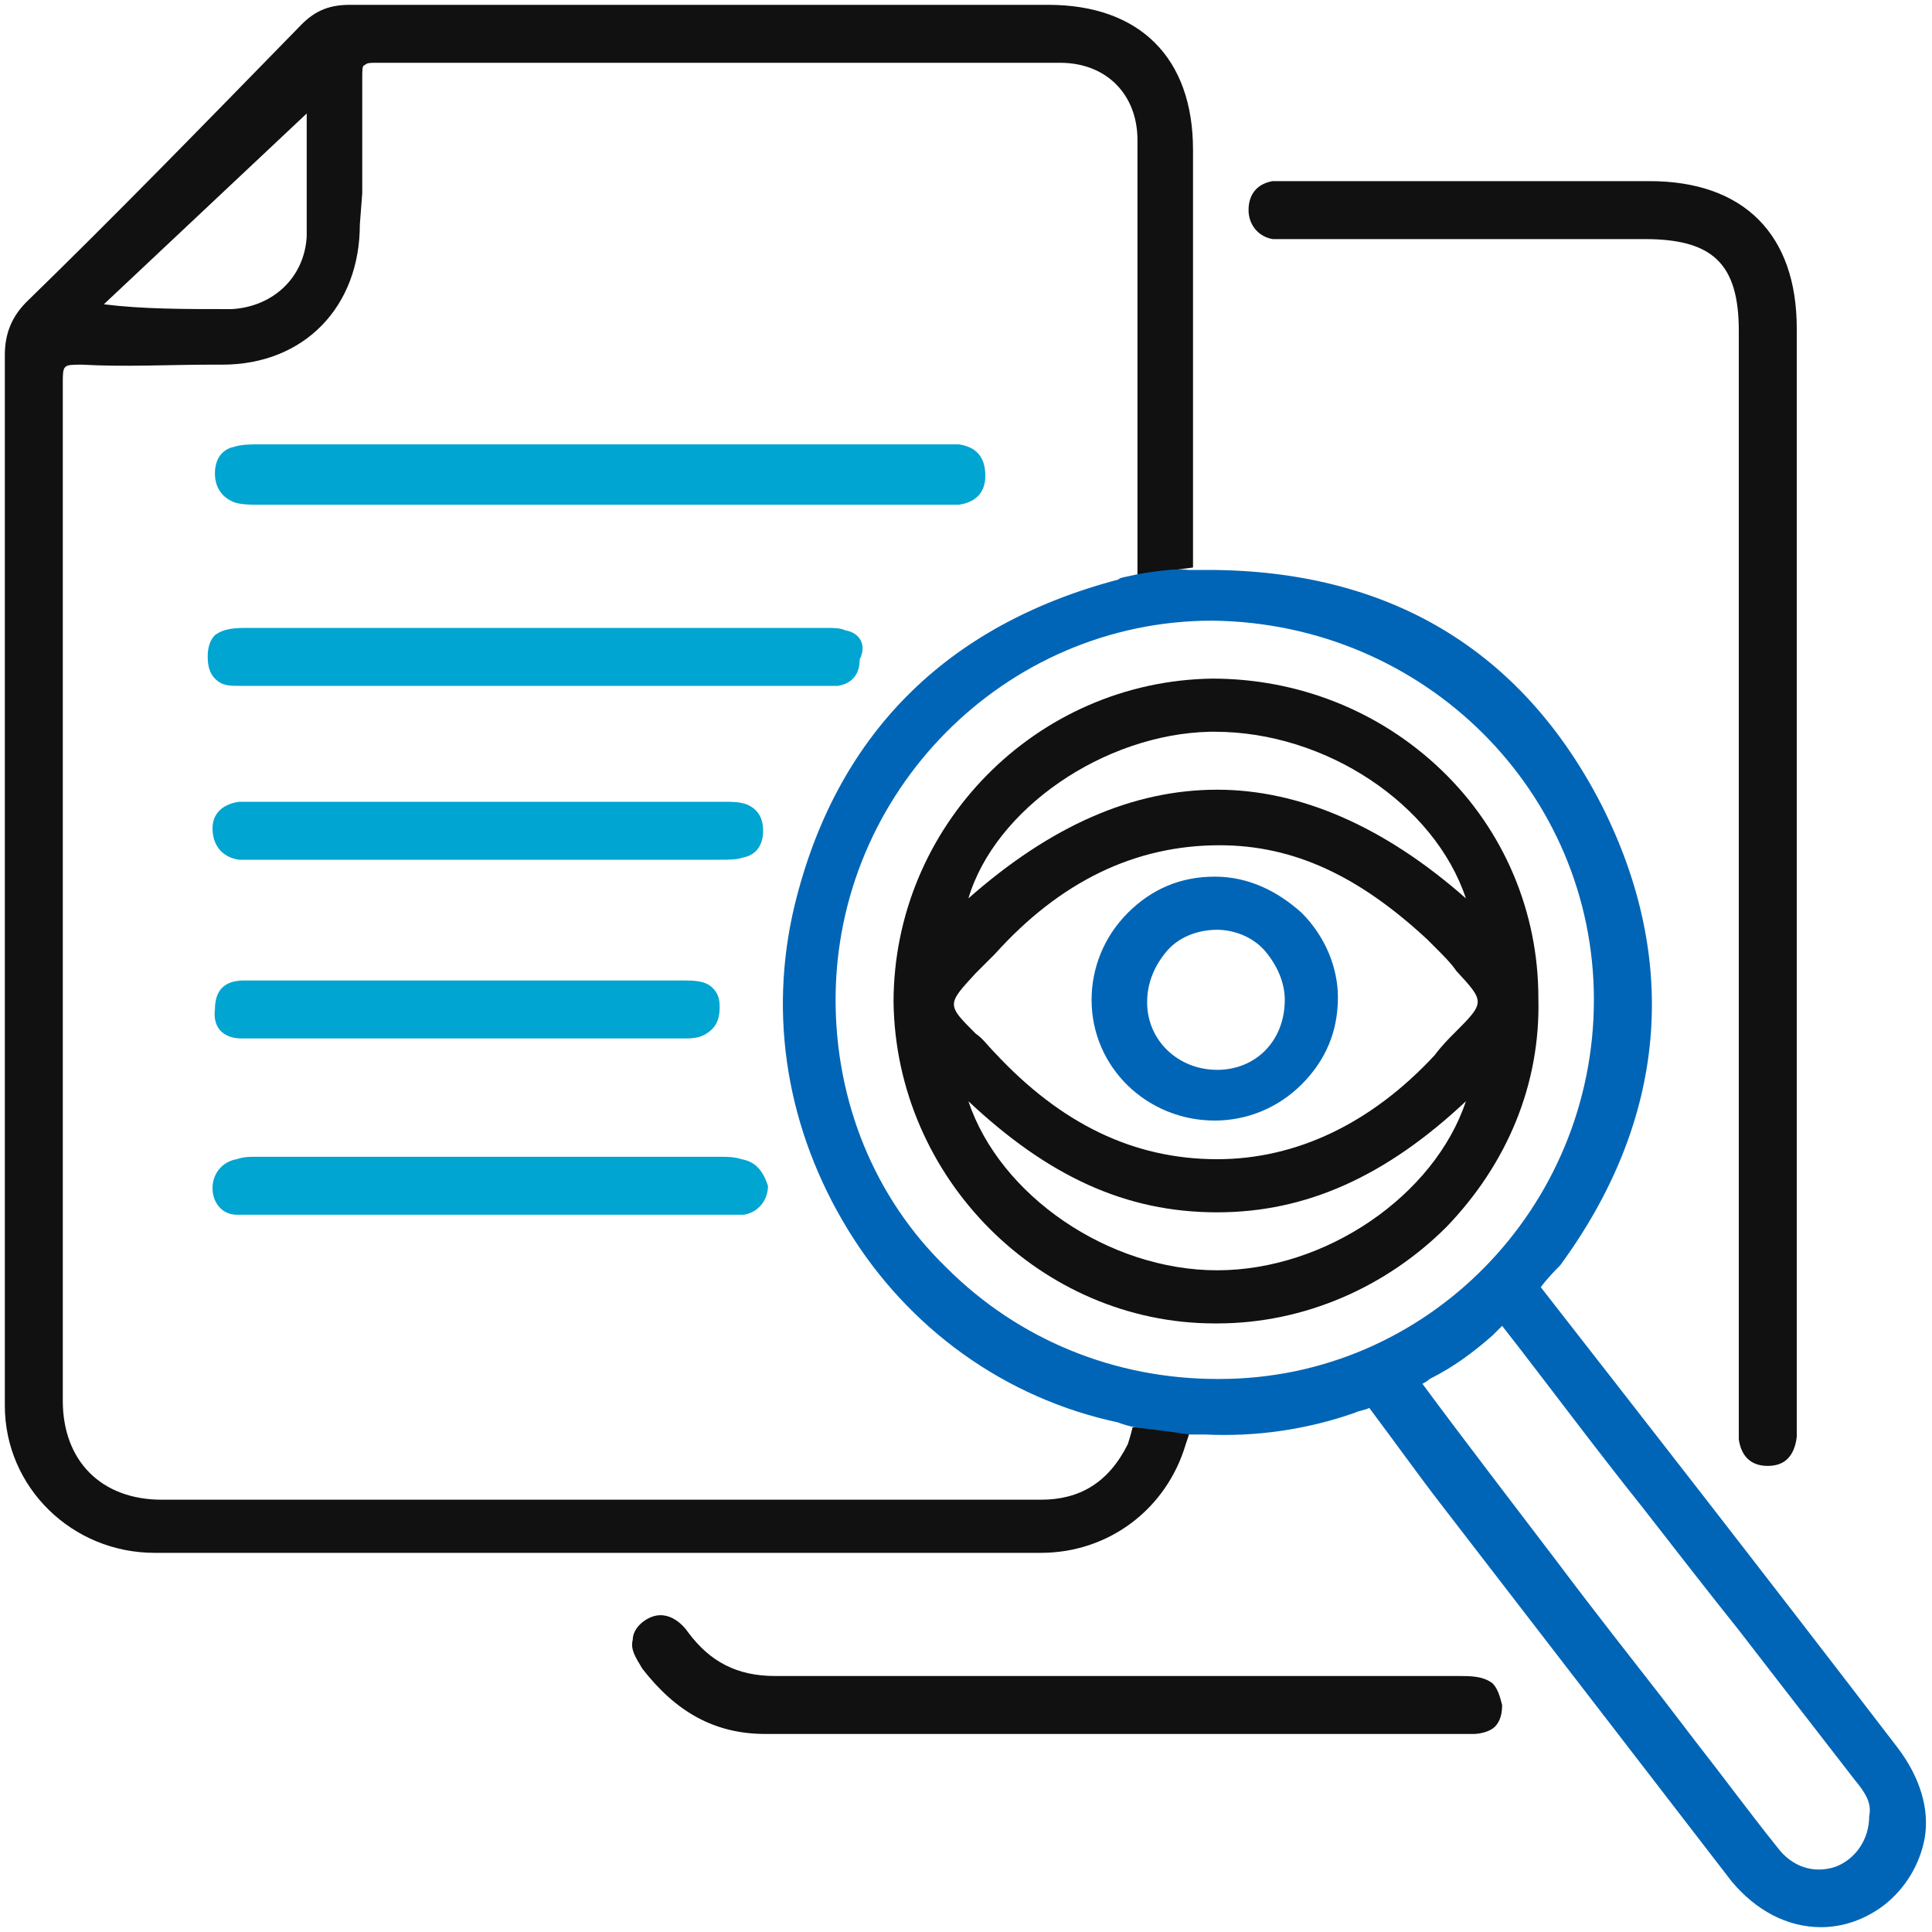 <?xml version="1.0" encoding="UTF-8"?>
<!-- Generator: Adobe Illustrator 28.1.0, SVG Export Plug-In . SVG Version: 6.00 Build 0)  -->
<svg xmlns:svgjs="http://svgjs.com/svgjs" xmlns="http://www.w3.org/2000/svg" xmlns:xlink="http://www.w3.org/1999/xlink" version="1.1" id="Layer_1" x="0px" y="0px" viewBox="0 0 80 80" style="enable-background:new 0 0 80 80;" xml:space="preserve">
<style type="text/css">
	.st0{fill:#111111;}
	.st1{fill:#0065B6;}
	.st2{fill:#00A5D1;}
</style>
<g>
	<path class="st0" d="M50.5,57.1C50.5,57.1,50.5,57.1,50.5,57.1 M12.7,9.8c-0.1,1.7-1.4,2.9-3.1,3c-2,0-3.7,0-5.3-0.2l8.4-7.9   c0,0.3,0,0.7,0,1C12.7,7.1,12.7,8.4,12.7,9.8z M46.9,59.1c-0.1,0.4-0.2,0.7-0.2,0.7c-0.8,1.6-2,2.3-3.6,2.3c-4.4,0-8.8,0-13.2,0   l-5.2,0l-3,0c-5,0-10,0-15,0c-2.5,0-4.1-1.6-4.1-4.1l0-10.7c0-10.5,0-20.9,0-31.4c0-0.4,0-0.6,0.1-0.7c0.1-0.1,0.3-0.1,0.7-0.1   c1.8,0.1,3.6,0,5.3,0l0.5,0c3.4,0,5.7-2.4,5.7-5.8L15,8c0-1.6,0-3.2,0-4.8c0-0.3,0-0.5,0.1-0.5c0.1-0.1,0.2-0.1,0.5-0.1   c0,0,0,0,0,0c5,0,10,0,15.1,0c4.4,0,8.8,0,13.2,0c1.9,0,3.2,1.3,3.2,3.2c0,2.9,0,6.2,0,9.4c0,3,0,5.9,0,8.6l2.3-0.3   c0-4.6,0-10.2,0-15.1l0-2.2c0-3.8-2.2-6-6-6l-8.6,0c-6.8,0-13.5,0-20.3,0c0,0,0,0,0,0c-0.8,0-1.4,0.2-2,0.8C8.4,5.2,4.7,9,1.1,12.5   c-0.6,0.6-0.9,1.3-0.9,2.2c0,5.6,0,11.2,0,16.8l0,4.9l0,0.2l0,6.1c0,5.2,0,10.4,0,15.5c0,3.4,2.8,6.1,6.2,6.1l36.7,0   c2.8,0,5.2-1.8,6-4.5l0.2-0.6L46.9,59.1z"></path>
	<path class="st1" d="M59.2,57.1c1-0.5,1.8-1.1,2.6-1.8c0,0,0.2-0.2,0.4-0.4c1.8,2.3,3.8,5,5.8,7.5c1.4,1.8,2.8,3.6,4,5.1l1.7,2.2   c1,1.3,2.1,2.7,3.1,4c0.5,0.6,0.7,1,0.6,1.5c0,1-0.6,1.8-1.4,2.1c-0.9,0.3-1.8,0-2.4-0.8c-1.2-1.5-2.3-3-3.4-4.4l-1.3-1.7   c-1.4-1.8-2.9-3.7-4.4-5.7c-1.9-2.5-3.9-5.1-5.6-7.4C59.1,57.2,59.2,57.1,59.2,57.1z M66,41.4c0,8.6-6.9,15.7-15.5,15.7   c0,0,0,0-0.1,0c-4.2,0-8.2-1.6-11.2-4.6c-3-2.9-4.6-6.9-4.6-11.1c0-8.6,7-15.7,15.6-15.7c0,0,0,0,0,0C59,25.8,66,32.8,66,41.4z    M47,23.8c-0.4,0.1-0.6,0.1-0.7,0.2c-7.2,1.9-11.7,6.5-13.4,13.5c-1.1,4.6-0.3,9.3,2.2,13.4c2.5,4.1,6.5,7,11.2,8   c0,0,0.2,0.1,0.7,0.2c0,0,1.6,0.2,2.3,0.3c0.2,0,0.4,0,0.6,0c2.1,0.1,4.2-0.2,6.2-0.9c0.2-0.1,0.4-0.1,0.6-0.2   c0.9,1.2,2.2,3,2.9,3.9l12.1,15.7c1,1.2,2.3,1.9,3.7,1.9c0.9,0,1.8-0.3,2.6-0.9c0.9-0.7,1.5-1.7,1.7-2.8c0.2-1.2-0.2-2.5-1.1-3.7   c-5.9-7.7-10.9-14.1-14.8-19.1c0.3-0.4,0.6-0.7,0.8-0.9c4.4-6,5-12.6,1.7-19.1c-3.3-6.4-8.8-9.7-16.3-9.7c-0.3,0-0.5,0-0.8,0   C48.5,23.5,47,23.8,47,23.8z"></path>
	<path class="st0" d="M74.4,58.9l0-27.3c0-6,0-12,0-18c0-3.9-2.2-6.1-6.1-6.1c-4.6,0-9.1,0-13.7,0l-1,0l-0.1,0c-0.3,0-0.5,0-0.8,0   c-0.6,0.1-1,0.5-1,1.2c0,0.6,0.4,1.1,1,1.2c0.2,0,0.5,0,0.7,0l0.2,0l14.5,0c2.8,0,3.9,1,3.9,3.8l0,45.2l0,0.1c0,0.2,0,0.4,0,0.6   c0.1,0.7,0.5,1.1,1.2,1.1c0,0,0,0,0,0c0.7,0,1.1-0.4,1.2-1.2c0-0.2,0-0.4,0-0.6L74.4,58.9z"></path>
	<path class="st0" d="M61.8,69.7c-0.4-0.3-0.9-0.3-1.4-0.3c-0.1,0-0.2,0-0.3,0c0,0,0,0,0,0l-2.4,0c-8.4,0-17.1,0-25.6,0c0,0,0,0,0,0   c-1.6,0-2.7-0.6-3.6-1.8c-0.2-0.3-0.9-1.1-1.8-0.5c-0.3,0.2-0.5,0.5-0.5,0.8c-0.1,0.4,0.1,0.7,0.4,1.2c1.4,1.8,3,2.7,5.1,2.7   c0,0,0,0,0,0c3.3,0,6.7,0,10,0l8,0c3.5,0,7,0,10.5,0c0.1,0,0.2,0,0.4,0c0.1,0,0.3,0,0.4,0c0.3,0,0.7-0.1,0.9-0.3   c0.2-0.2,0.3-0.5,0.3-0.9C62.1,70.2,62,69.9,61.8,69.7z"></path>
	<g>
		<path class="st2" d="M39.7,18.4c-0.2,0-0.5,0-0.7,0l-0.1,0c-9.4,0-18.8,0-28.2,0c-0.3,0-0.7,0-1,0.1c-0.5,0.1-0.8,0.5-0.8,1.1    c0,0.6,0.3,1,0.8,1.2c0.3,0.1,0.7,0.1,1,0.1c3.8,0,7.6,0,11.3,0l16.8,0l0.2,0c0.1,0,0.1,0,0.2,0c0.2,0,0.4,0,0.5,0    c0.7-0.1,1.1-0.5,1.1-1.2C40.8,18.9,40.4,18.5,39.7,18.4z"></path>
		<path class="st2" d="M35,26.1C34.8,26,34.5,26,34.2,26l-0.2,0c-3.1,0-6.3,0-9.4,0l-5.8,0c-2.7,0-5.4,0-8.2,0c-0.1,0-0.2,0-0.3,0    c-0.5,0-1,0-1.4,0.3c-0.2,0.2-0.3,0.5-0.3,0.9c0,0.4,0.1,0.7,0.3,0.9c0.3,0.3,0.6,0.3,1,0.3c0.1,0,0.2,0,0.3,0c0.1,0,0.2,0,0.3,0    c0,0,0,0,0,0c7.8,0,15.6,0,23.3,0l0.1,0c0.3,0,0.5,0,0.8,0c0.6-0.1,0.9-0.5,0.9-1.1C35.9,26.7,35.6,26.2,35,26.1z"></path>
		<path class="st2" d="M30.7,48c-0.3-0.1-0.6-0.1-0.9-0.1c-6.4,0-12.7,0-19.1,0h-0.1c-0.3,0-0.5,0-0.8,0.1c-0.6,0.1-1,0.6-1,1.2    c0,0.6,0.4,1.1,1,1.1c0.3,0,0.5,0,0.8,0l0.1,0l9.6,0l9.5,0l0.2,0c0.1,0,0.1,0,0.2,0c0.2,0,0.4,0,0.6,0c0.6-0.1,1-0.6,1-1.2    C31.6,48.5,31.3,48.1,30.7,48z"></path>
		<path class="st2" d="M9.9,35.6c0.3,0,0.5,0,0.8,0c2.7,0,5.4,0,8.1,0c3.7,0,7.3,0,11,0c0.4,0,0.7,0,1-0.1c0.5-0.1,0.8-0.5,0.8-1.1    c0-0.5-0.2-0.9-0.7-1.1c-0.3-0.1-0.6-0.1-0.9-0.1l-0.2,0c-2.6,0-5.1,0-7.7,0l-1.9,0l-9.5,0c-0.2,0-0.5,0-0.8,0    c-0.7,0.1-1.1,0.5-1.1,1.1C8.8,35,9.2,35.5,9.9,35.6z"></path>
		<path class="st2" d="M10,43l14.6,0l1.1,0c0.9,0,1.7,0,2.6,0c0,0,0,0,0,0c0.4,0,0.8,0,1.2-0.4c0.2-0.2,0.3-0.5,0.3-0.9    c0-0.4-0.1-0.6-0.3-0.8c-0.3-0.3-0.8-0.3-1.2-0.3c-0.1,0-0.1,0-0.3,0l-16.4,0l-1.5,0c-0.4,0-0.7,0.1-0.9,0.3    c-0.2,0.2-0.3,0.5-0.3,0.9C8.8,42.6,9.3,43,10,43z"></path>
	</g>
	<path class="st0" d="M59.7,31.9c-2.6-2.5-6-3.8-9.5-3.8c-7.3,0.1-13.2,6.1-13.2,13.4c0.1,7.3,6.1,13.3,13.3,13.3c0,0,0.1,0,0.1,0   c3.6,0,7-1.5,9.5-4c2.5-2.6,3.9-5.9,3.8-9.5C63.7,37.8,62.3,34.4,59.7,31.9z M50.4,48C50.4,48,50.4,48,50.4,48   c-3.5,0-6.5-1.5-9.2-4.4c-0.3-0.3-0.5-0.6-0.8-0.8c-1.2-1.2-1.2-1.2,0-2.5c0.2-0.2,0.5-0.5,0.8-0.8c2.7-3,5.8-4.5,9.3-4.5   c3.1,0,5.8,1.3,8.6,3.9c0.1,0.1,0.2,0.2,0.3,0.3c0.4,0.4,0.7,0.7,0.9,1c1.2,1.3,1.2,1.3-0.1,2.6c-0.2,0.2-0.5,0.5-0.8,0.9   C56.8,46.5,53.7,48,50.4,48z M40.1,37.2c1.1-3.7,5.6-6.8,10-6.9c0.1,0,0.1,0,0.2,0c4.6,0,9.1,3,10.4,6.9c-3.4-3-6.9-4.5-10.3-4.5   C46.9,32.7,43.5,34.2,40.1,37.2z M50.4,50.2C50.4,50.2,50.4,50.2,50.4,50.2c3.7,0,7-1.5,10.3-4.6c-1.3,3.9-5.8,7-10.3,7   c0,0,0,0,0,0c-4.5,0-9-3.1-10.3-7C43.4,48.7,46.6,50.2,50.4,50.2z"></path>
	<path class="st1" d="M53.9,37.8c-1-0.9-2.2-1.5-3.6-1.5c0,0,0,0,0,0c-1.4,0-2.6,0.5-3.6,1.5c-1,1-1.5,2.3-1.5,3.6   c0,2.8,2.3,5,5.1,5c0,0,0,0,0,0c1.3,0,2.6-0.5,3.6-1.5c1-1,1.5-2.2,1.5-3.6C55.4,40.1,54.9,38.8,53.9,37.8z M50.4,44.3   C50.4,44.3,50.4,44.3,50.4,44.3c-1.6,0-2.9-1.2-2.9-2.8c0-0.8,0.3-1.5,0.8-2.1c0.5-0.6,1.3-0.9,2.1-0.9c0,0,0,0,0,0   c0.7,0,1.5,0.3,2,0.9c0.5,0.6,0.8,1.3,0.8,2C53.2,43.1,52,44.3,50.4,44.3z"></path>
</g>
</svg>
